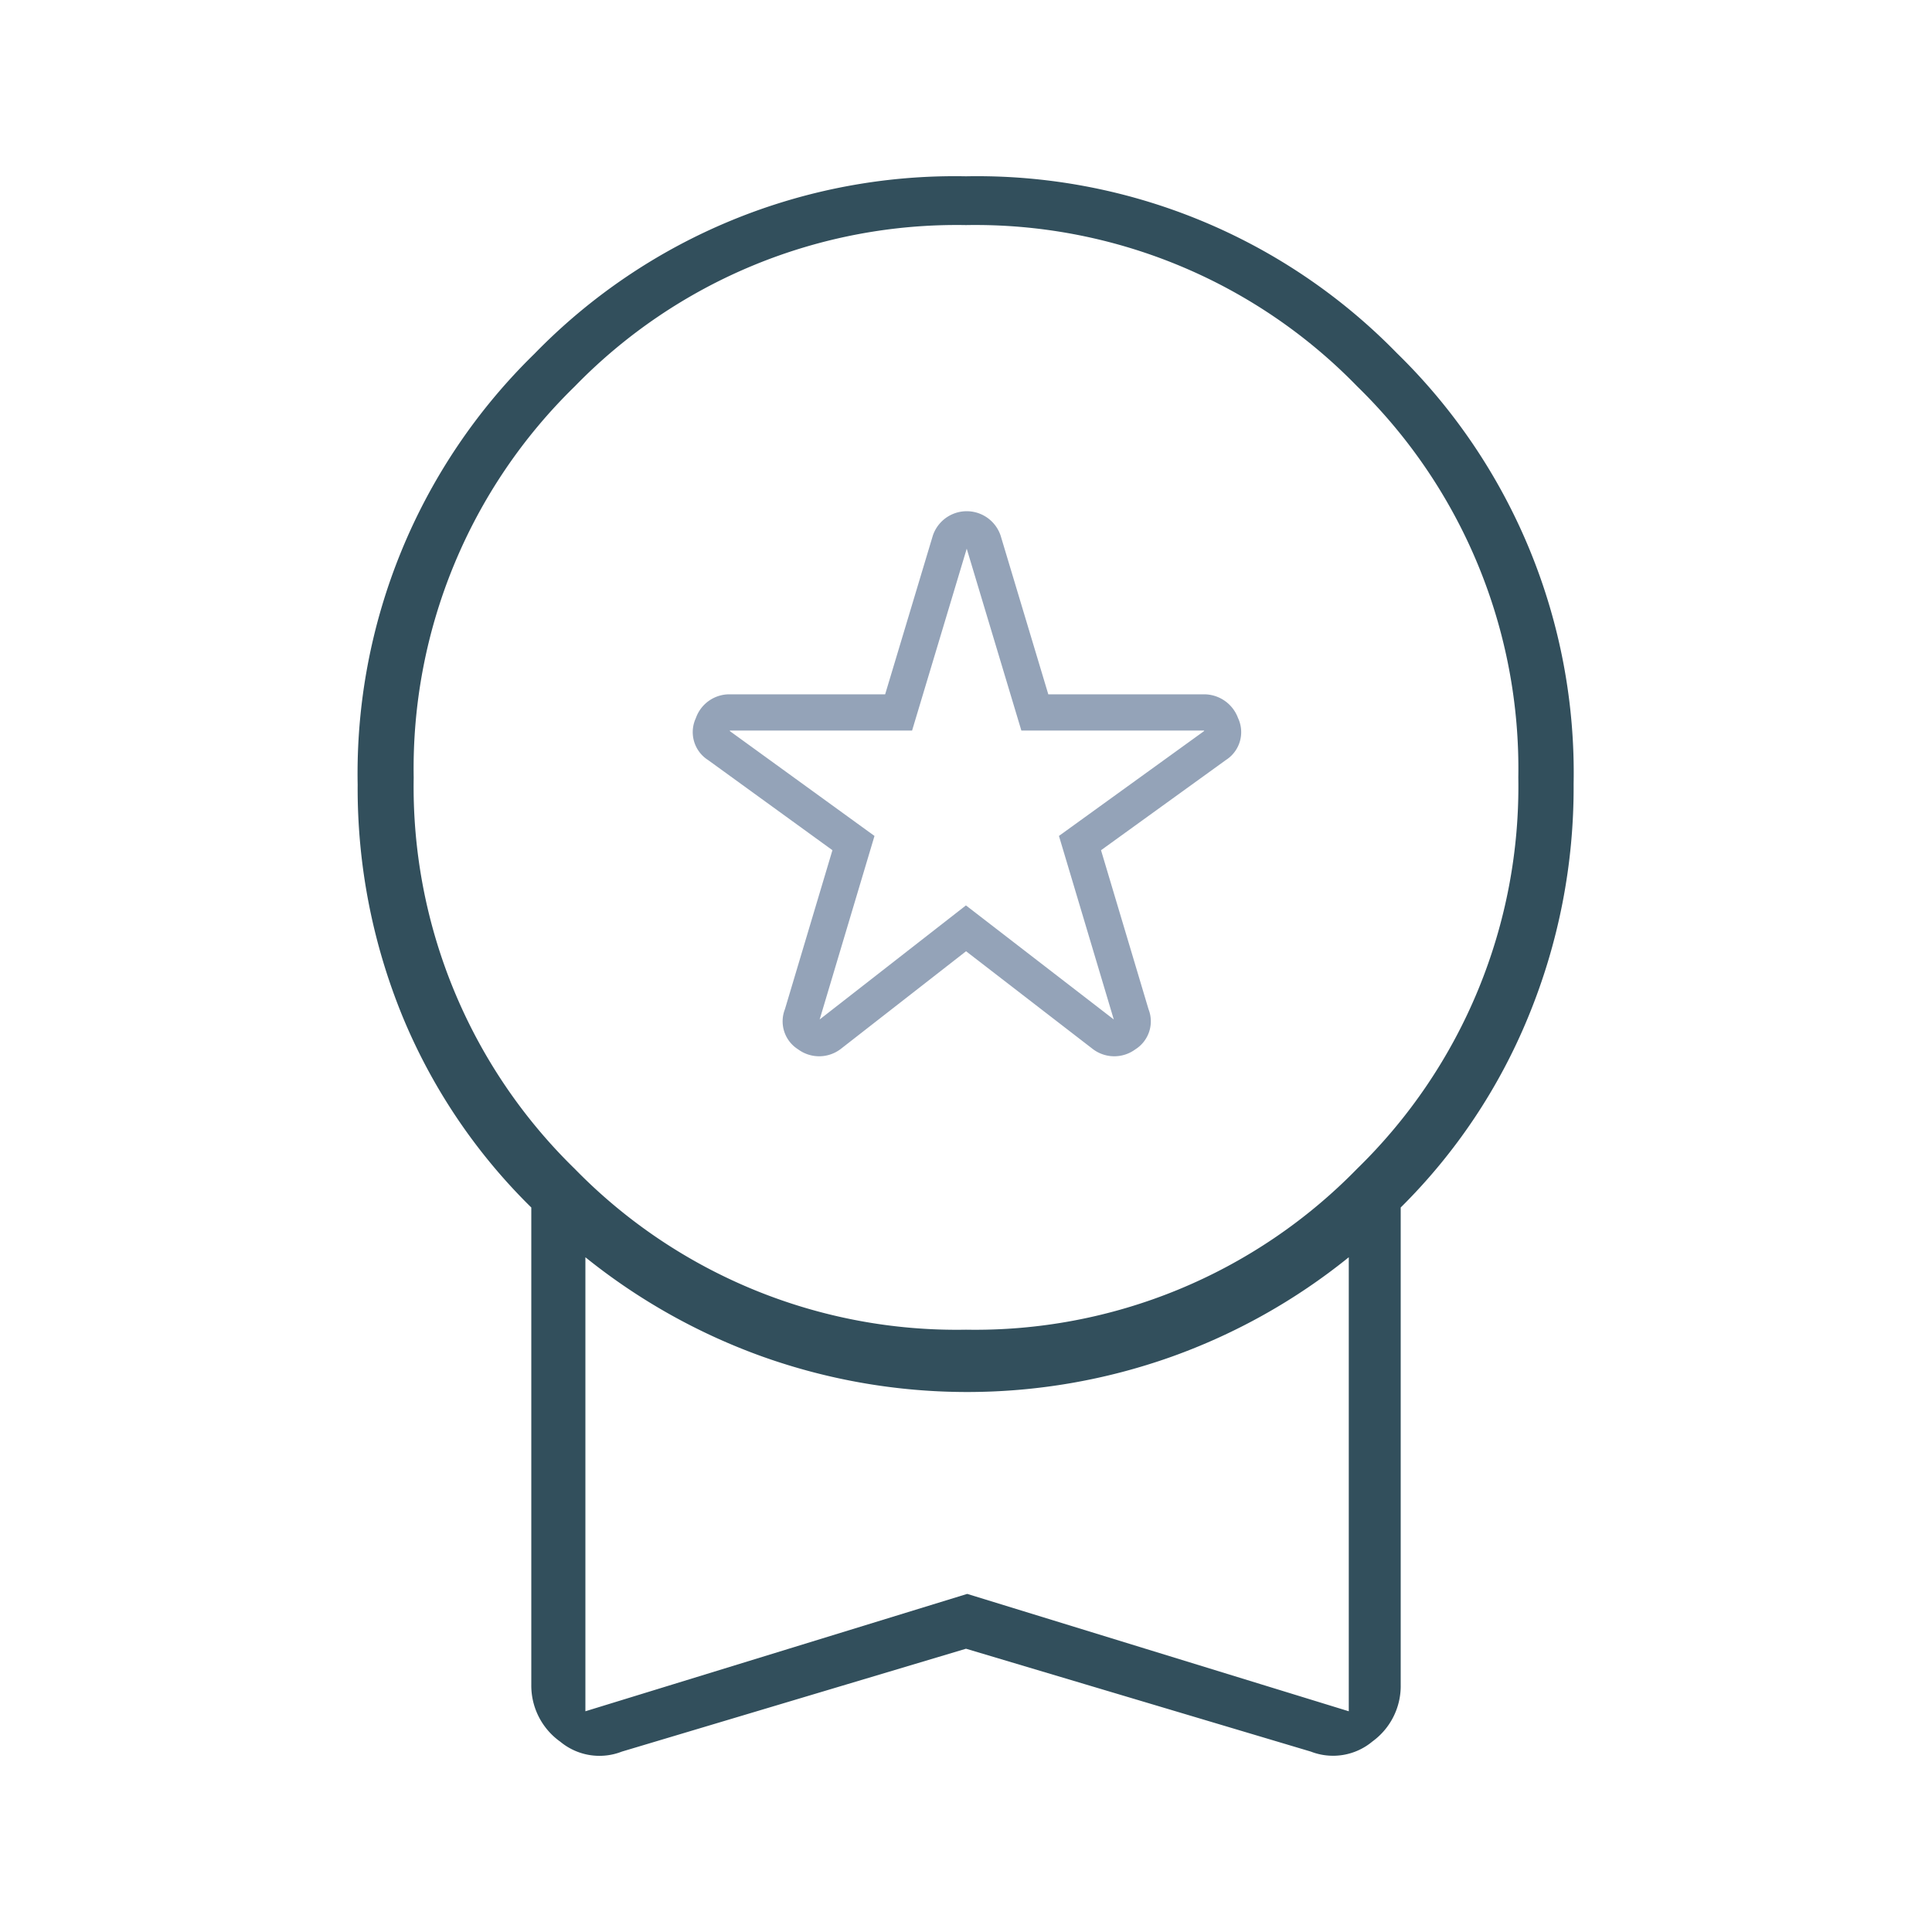 <svg xmlns="http://www.w3.org/2000/svg" viewBox="0 0 80 80"><defs><style>.cls-1{fill:#324f5c;}.cls-2{fill:none;stroke:#94a3b8;stroke-miterlimit:10;stroke-width:1.5px;}</style></defs><g id="Calque_6" data-name="Calque 6"><path class="cls-1" d="M40,68.27,25.75,72.53a2.54,2.54,0,0,1-2.55-.41A2.85,2.85,0,0,1,22,69.76V50a23.84,23.84,0,0,1-5.31-7.86,24.89,24.89,0,0,1-1.88-9.65,24.28,24.28,0,0,1,7.32-17.84A24.28,24.28,0,0,1,40,7.3a24.28,24.28,0,0,1,17.84,7.32,24.28,24.28,0,0,1,7.32,17.84,24.89,24.89,0,0,1-1.88,9.65A23.84,23.84,0,0,1,58,50V69.75a2.84,2.84,0,0,1-1.17,2.36,2.54,2.54,0,0,1-2.55.42Zm0-13.21a22.09,22.09,0,0,0,16.2-6.67,22.09,22.09,0,0,0,6.67-16.2A22.09,22.09,0,0,0,56.2,16,22.05,22.05,0,0,0,40,9.32,22.05,22.05,0,0,0,23.8,16a22.09,22.09,0,0,0-6.67,16.2,22.09,22.09,0,0,0,6.67,16.2A22.09,22.09,0,0,0,40,55.06ZM24.24,70.86,40.05,66l15.8,4.86V52.06a25.14,25.14,0,0,1-7.34,4.12,25.24,25.24,0,0,1-16.92,0,25.32,25.32,0,0,1-7.35-4.12v18.8Z"/><path class="cls-2" d="M40,38.44l-5.63,4.39a.72.72,0,0,1-.9,0,.62.62,0,0,1-.26-.79l2.13-7.13-5.6-4.06a.62.62,0,0,1-.23-.83.72.72,0,0,1,.7-.52h7l2.13-7.09a.73.73,0,0,1,1.38,0l2.13,7.09h7a.75.75,0,0,1,.72.52.62.62,0,0,1-.23.83l-5.62,4.06,2.13,7.13a.62.62,0,0,1-.26.79.72.72,0,0,1-.9,0Z"/></g></svg>